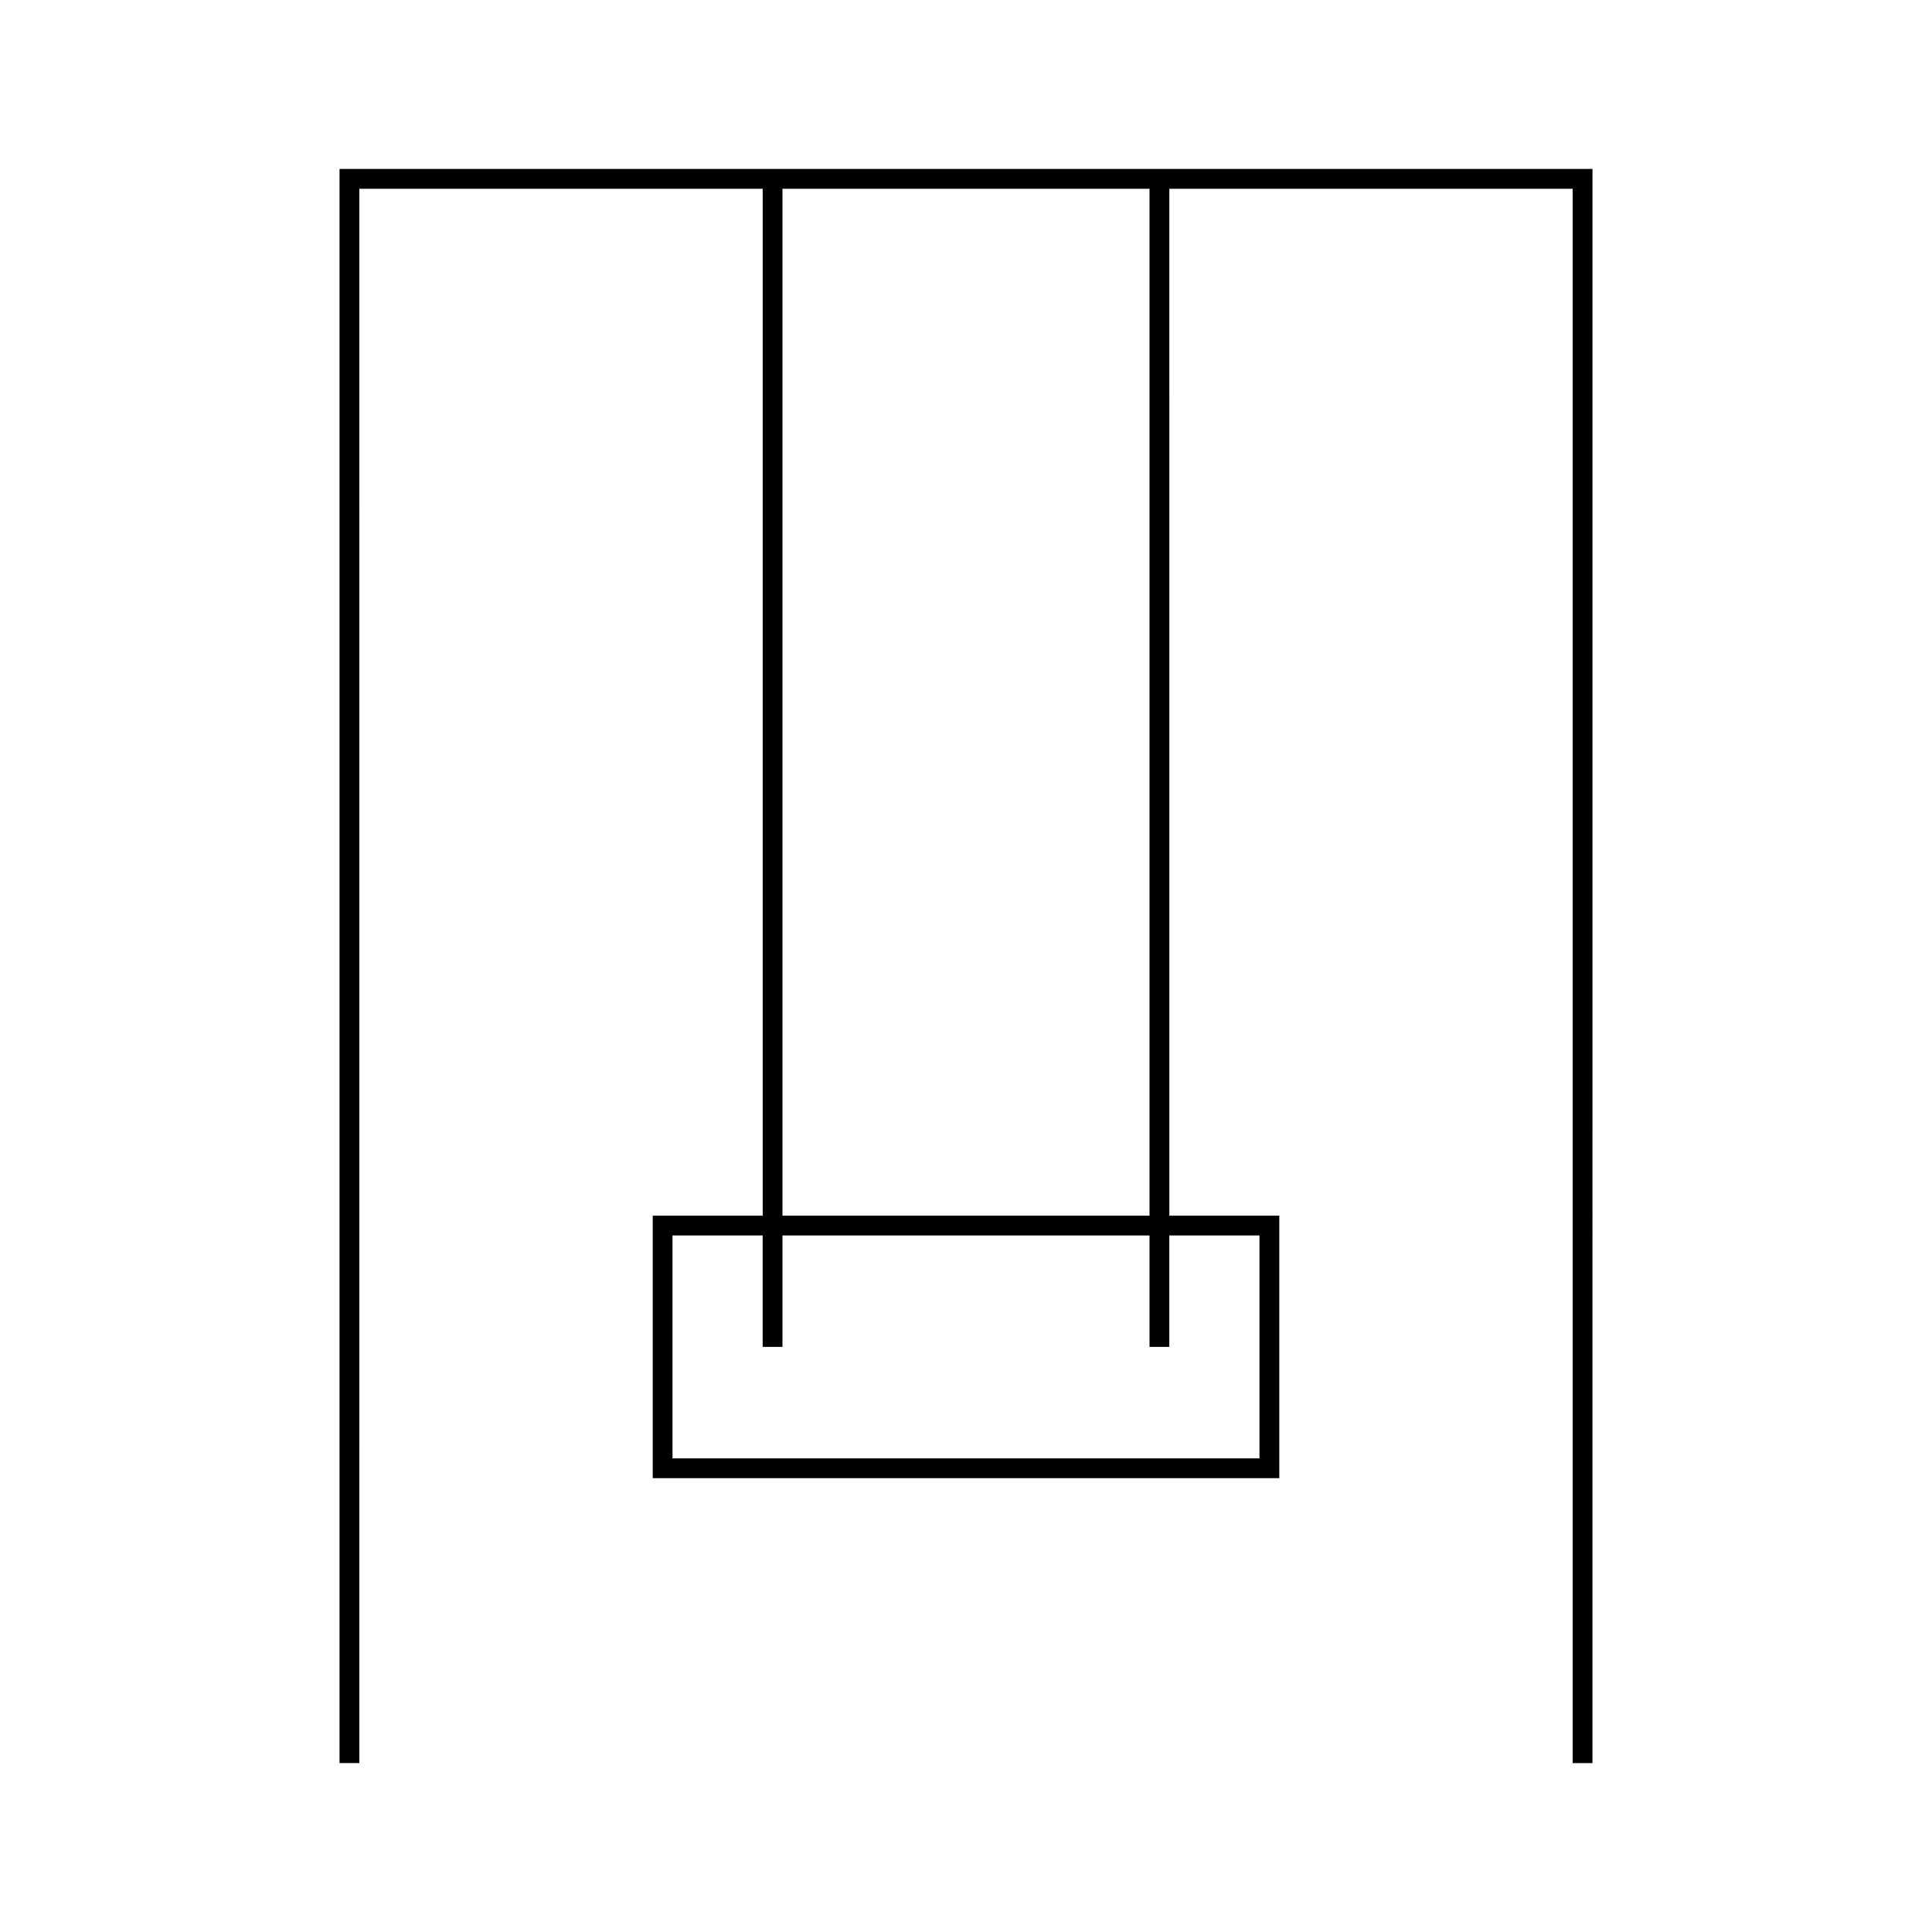 <?xml version="1.0" encoding="UTF-8"?>
<!-- Uploaded to: SVG Repo, www.svgrepo.com, Generator: SVG Repo Mixer Tools -->
<svg fill="#000000" width="800px" height="800px" version="1.1" viewBox="144 144 512 512" xmlns="http://www.w3.org/2000/svg">
 <path d="m233.98 188.77v422.46h5.246l0.004-417.21h106.89v272.14h-29.141v69.574h166.05v-69.574h-29.141l-0.004-272.14h106.89v417.22h5.246l0.004-422.47zm117.38 5.25h97.273v272.14h-97.273zm126.41 277.39v59.078l-155.55-0.004v-59.074h23.895v29.535h5.246v-29.535h97.273v29.535h5.246v-29.535z"/>
</svg>